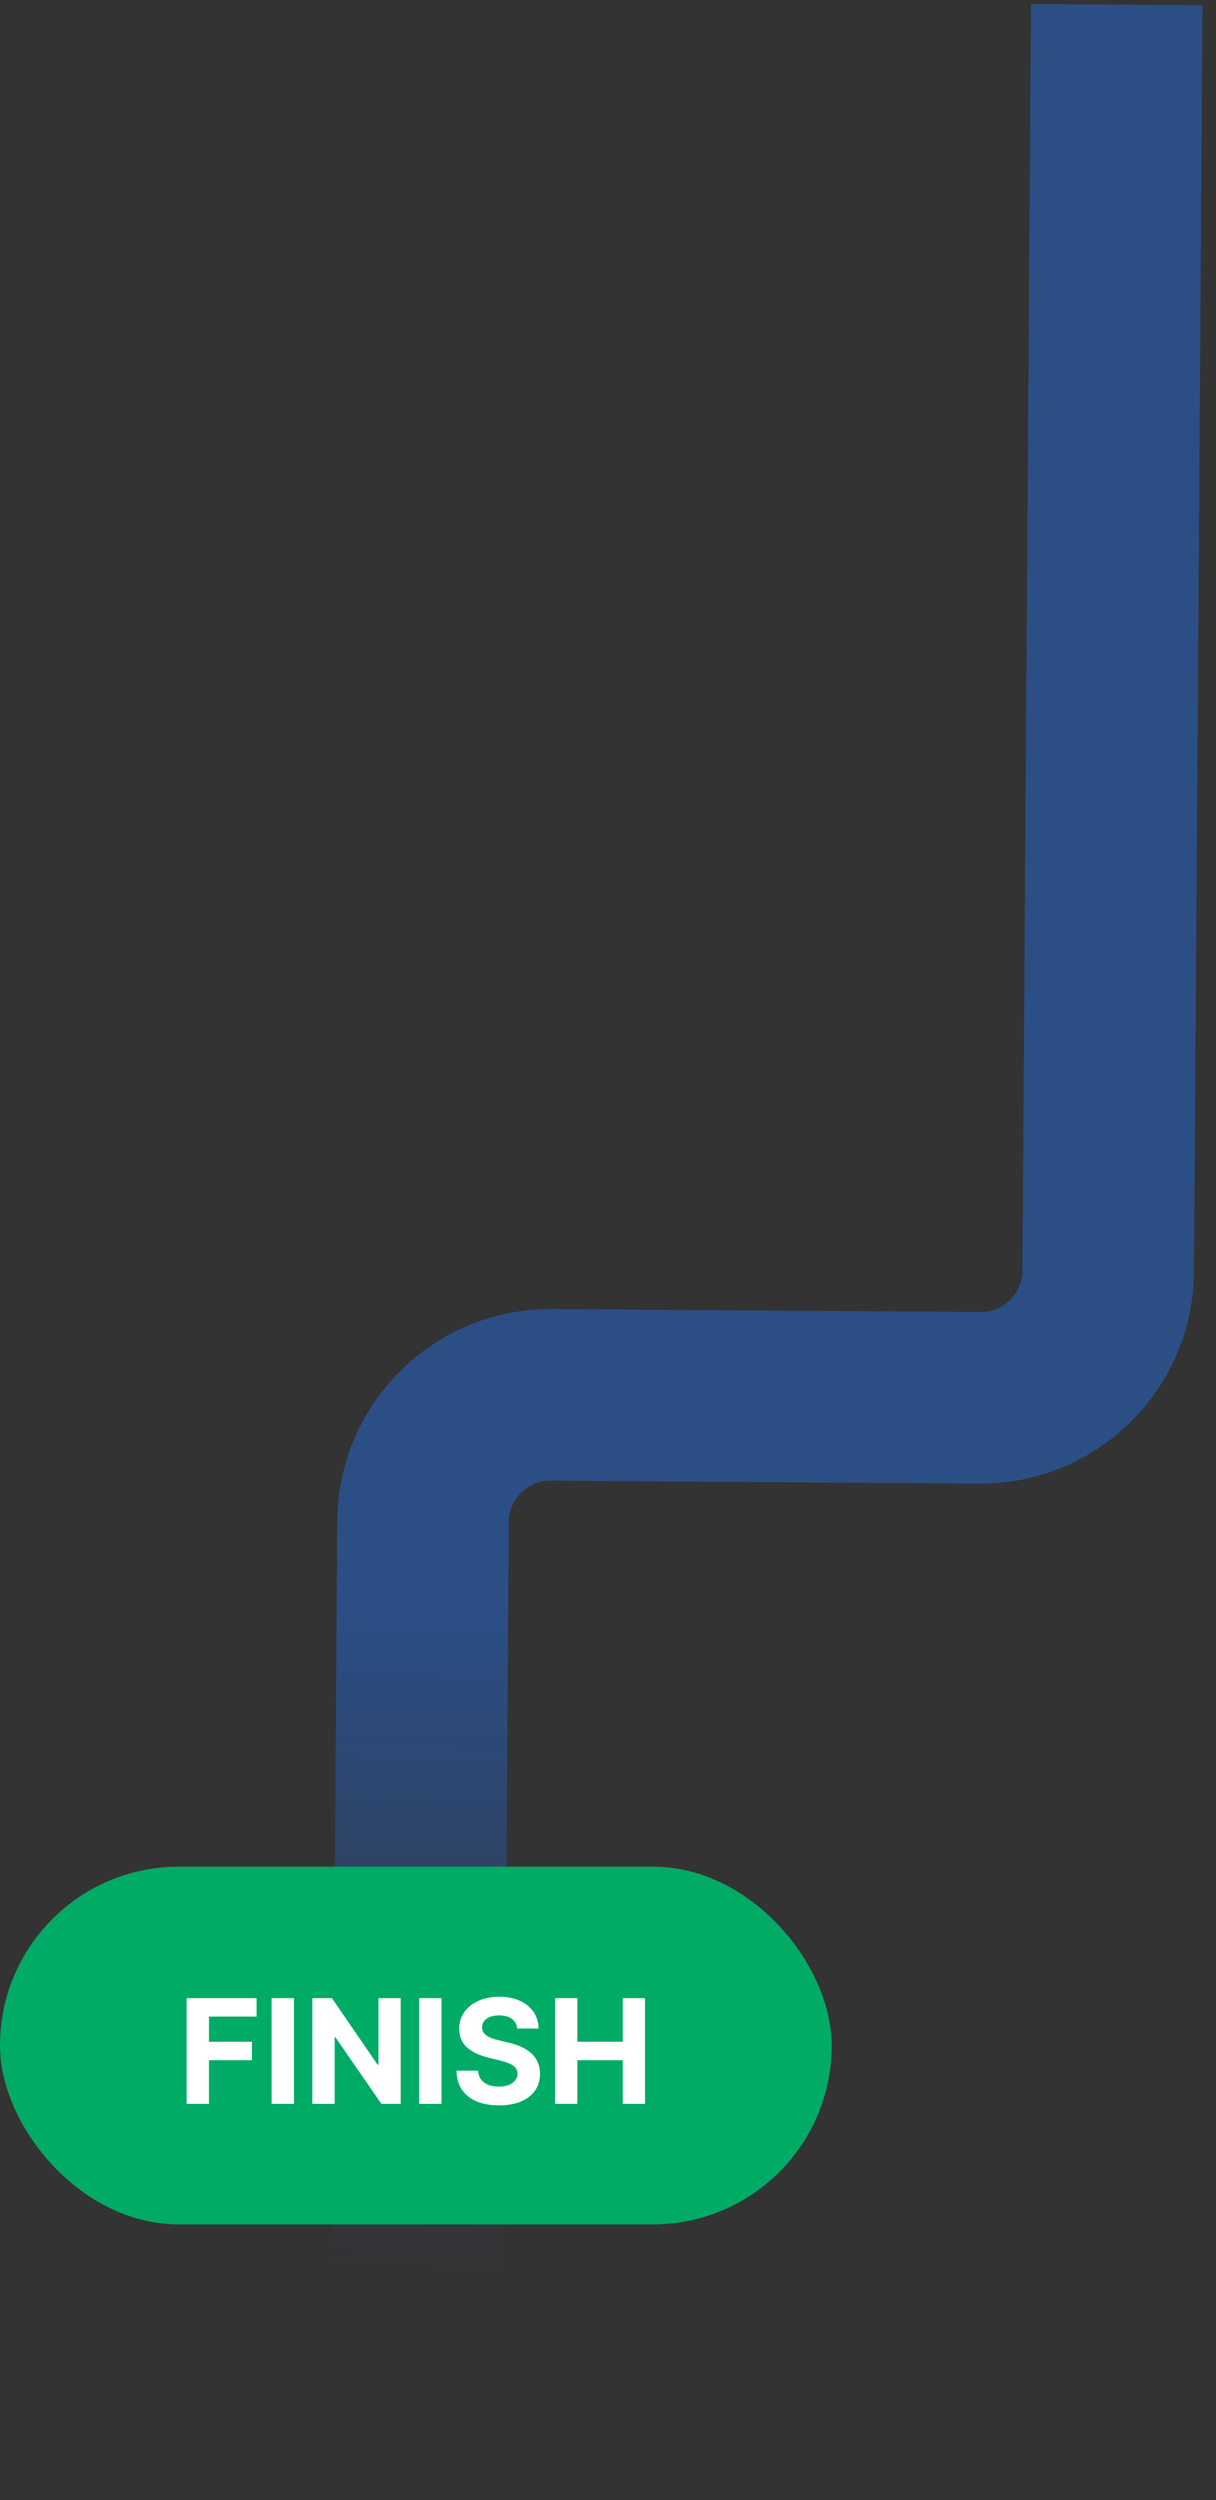 <svg width="73" height="150" viewBox="0 0 73 150" fill="none" xmlns="http://www.w3.org/2000/svg">
<rect x="0" y="0" width="73" height="150" fill="#333333" stroke="none"/>
<path d="M25 149.856L25.396 91.291C25.425 87.067 28.872 83.665 33.097 83.694L58.827 83.868C63.051 83.896 66.499 80.495 66.528 76.27L67.041 0.277" stroke="url(#paint0_linear_1246_1519)" stroke-opacity="0.4" stroke-width="10.3"/>
<rect y="112" width="49.93" height="21.465" rx="10.733" fill="#00AB66"/>
<path d="M11.204 126.233V119.89H15.404V120.996H12.545V122.507H15.125V123.613H12.545V126.233H11.204ZM17.647 119.89V126.233H16.306V119.89H17.647ZM24.055 119.89V126.233H22.897L20.137 122.241H20.091V126.233H18.75V119.89H19.927L22.665 123.879H22.72V119.89H24.055ZM26.504 119.89V126.233H25.163V119.89H26.504ZM31.048 121.714C31.023 121.464 30.917 121.27 30.729 121.132C30.541 120.994 30.286 120.925 29.964 120.925C29.745 120.925 29.56 120.956 29.41 121.017C29.259 121.077 29.143 121.161 29.063 121.268C28.984 121.376 28.945 121.497 28.945 121.634C28.941 121.747 28.965 121.846 29.016 121.931C29.07 122.016 29.143 122.089 29.236 122.151C29.329 122.211 29.436 122.263 29.558 122.309C29.68 122.352 29.81 122.389 29.948 122.42L30.518 122.557C30.795 122.619 31.049 122.701 31.28 122.804C31.511 122.908 31.712 123.035 31.881 123.185C32.05 123.336 32.181 123.514 32.274 123.718C32.369 123.922 32.418 124.157 32.42 124.421C32.418 124.809 32.319 125.146 32.123 125.431C31.928 125.713 31.648 125.933 31.28 126.09C30.915 126.245 30.474 126.322 29.958 126.322C29.446 126.322 29 126.244 28.62 126.087C28.242 125.93 27.947 125.698 27.734 125.39C27.523 125.081 27.413 124.698 27.403 124.241H28.7C28.715 124.454 28.776 124.632 28.883 124.774C28.992 124.914 29.138 125.021 29.32 125.093C29.503 125.163 29.711 125.198 29.942 125.198C30.169 125.198 30.366 125.165 30.534 125.099C30.703 125.033 30.834 124.941 30.927 124.824C31.02 124.706 31.066 124.571 31.066 124.418C31.066 124.275 31.024 124.156 30.939 124.059C30.857 123.962 30.735 123.879 30.574 123.811C30.415 123.743 30.22 123.681 29.989 123.625L29.298 123.452C28.763 123.322 28.341 123.118 28.031 122.842C27.722 122.565 27.568 122.192 27.57 121.724C27.568 121.34 27.67 121.004 27.877 120.717C28.085 120.43 28.371 120.206 28.734 120.045C29.098 119.884 29.511 119.803 29.973 119.803C30.444 119.803 30.855 119.884 31.206 120.045C31.559 120.206 31.833 120.43 32.03 120.717C32.226 121.004 32.327 121.336 32.333 121.714H31.048ZM33.322 126.233V119.89H34.663V122.507H37.385V119.89H38.723V126.233H37.385V123.613H34.663V126.233H33.322Z" fill="white"/>
<defs>
<linearGradient id="paint0_linear_1246_1519" x1="58.556" y1="98.1" x2="57.946" y2="136.866" gradientUnits="userSpaceOnUse">
<stop stop-color="#1F75FE"/>
<stop offset="1" stop-color="#1F75FE" stop-opacity="0"/>
</linearGradient>
</defs>
</svg>
